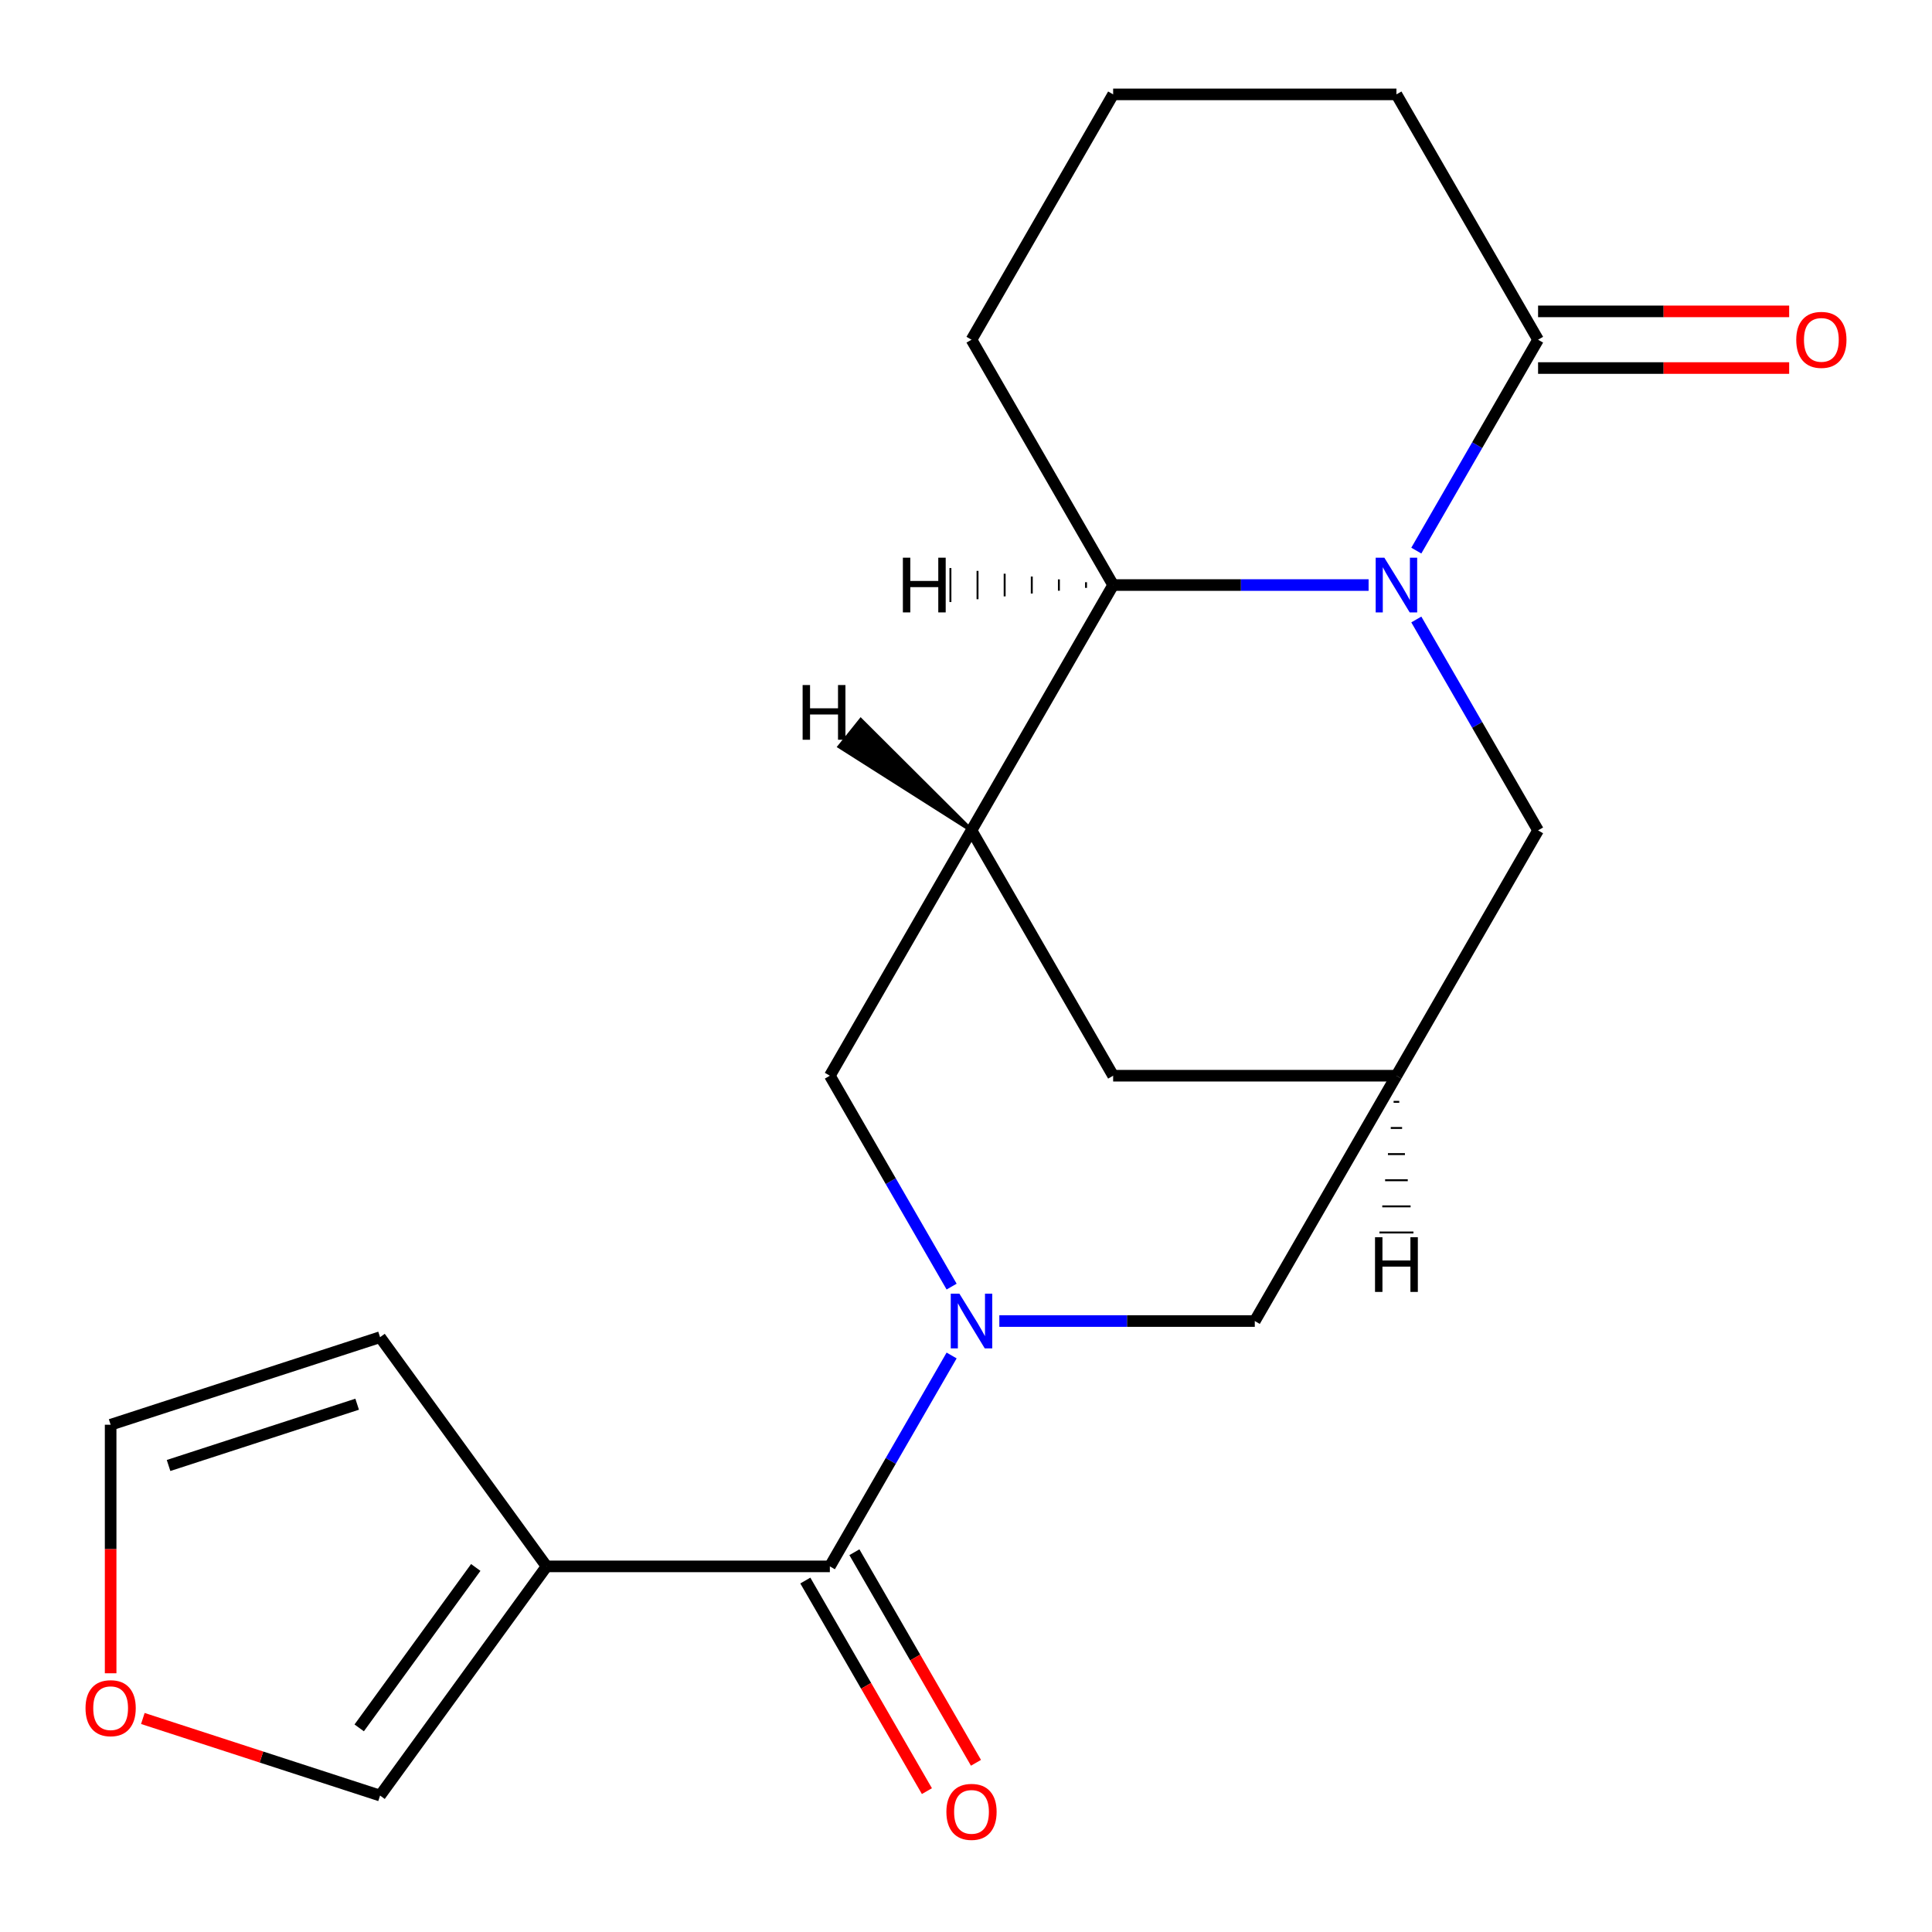 <?xml version='1.0' encoding='iso-8859-1'?>
<svg version='1.1' baseProfile='full'
              xmlns='http://www.w3.org/2000/svg'
                      xmlns:rdkit='http://www.rdkit.org/xml'
                      xmlns:xlink='http://www.w3.org/1999/xlink'
                  xml:space='preserve'
width='1000px' height='1000px' viewBox='0 0 1000 1000'>
<!-- END OF HEADER -->
<rect style='opacity:1.0;fill:#FFFFFF;stroke:none' width='1000' height='1000' x='0' y='0'> </rect>
<path class='bond-4' d='M 708.385,302.818 L 642.274,302.818' style='fill:none;fill-rule:evenodd;stroke:#0000FF;stroke-width:6px;stroke-linecap:butt;stroke-linejoin:miter;stroke-opacity:1' />
<path class='bond-4' d='M 642.274,302.818 L 576.162,302.818' style='fill:none;fill-rule:evenodd;stroke:#000000;stroke-width:6px;stroke-linecap:butt;stroke-linejoin:miter;stroke-opacity:1' />
<path class='bond-5' d='M 733.082,284.993 L 764.594,230.413' style='fill:none;fill-rule:evenodd;stroke:#0000FF;stroke-width:6px;stroke-linecap:butt;stroke-linejoin:miter;stroke-opacity:1' />
<path class='bond-5' d='M 764.594,230.413 L 796.105,175.834' style='fill:none;fill-rule:evenodd;stroke:#000000;stroke-width:6px;stroke-linecap:butt;stroke-linejoin:miter;stroke-opacity:1' />
<path class='bond-8' d='M 733.082,320.644 L 764.594,375.223' style='fill:none;fill-rule:evenodd;stroke:#0000FF;stroke-width:6px;stroke-linecap:butt;stroke-linejoin:miter;stroke-opacity:1' />
<path class='bond-8' d='M 764.594,375.223 L 796.105,429.803' style='fill:none;fill-rule:evenodd;stroke:#000000;stroke-width:6px;stroke-linecap:butt;stroke-linejoin:miter;stroke-opacity:1' />
<path class='bond-0' d='M 517.253,683.771 L 583.365,683.771' style='fill:none;fill-rule:evenodd;stroke:#0000FF;stroke-width:6px;stroke-linecap:butt;stroke-linejoin:miter;stroke-opacity:1' />
<path class='bond-0' d='M 583.365,683.771 L 649.476,683.771' style='fill:none;fill-rule:evenodd;stroke:#000000;stroke-width:6px;stroke-linecap:butt;stroke-linejoin:miter;stroke-opacity:1' />
<path class='bond-1' d='M 492.556,701.597 L 461.045,756.176' style='fill:none;fill-rule:evenodd;stroke:#0000FF;stroke-width:6px;stroke-linecap:butt;stroke-linejoin:miter;stroke-opacity:1' />
<path class='bond-1' d='M 461.045,756.176 L 429.533,810.755' style='fill:none;fill-rule:evenodd;stroke:#000000;stroke-width:6px;stroke-linecap:butt;stroke-linejoin:miter;stroke-opacity:1' />
<path class='bond-22' d='M 492.556,665.945 L 461.045,611.366' style='fill:none;fill-rule:evenodd;stroke:#0000FF;stroke-width:6px;stroke-linecap:butt;stroke-linejoin:miter;stroke-opacity:1' />
<path class='bond-22' d='M 461.045,611.366 L 429.533,556.787' style='fill:none;fill-rule:evenodd;stroke:#000000;stroke-width:6px;stroke-linecap:butt;stroke-linejoin:miter;stroke-opacity:1' />
<path class='bond-2' d='M 429.533,810.755 L 282.905,810.755' style='fill:none;fill-rule:evenodd;stroke:#000000;stroke-width:6px;stroke-linecap:butt;stroke-linejoin:miter;stroke-opacity:1' />
<path class='bond-14' d='M 416.835,818.087 L 448.3,872.586' style='fill:none;fill-rule:evenodd;stroke:#000000;stroke-width:6px;stroke-linecap:butt;stroke-linejoin:miter;stroke-opacity:1' />
<path class='bond-14' d='M 448.3,872.586 L 479.765,927.085' style='fill:none;fill-rule:evenodd;stroke:#FF0000;stroke-width:6px;stroke-linecap:butt;stroke-linejoin:miter;stroke-opacity:1' />
<path class='bond-14' d='M 442.232,803.424 L 473.697,857.923' style='fill:none;fill-rule:evenodd;stroke:#000000;stroke-width:6px;stroke-linecap:butt;stroke-linejoin:miter;stroke-opacity:1' />
<path class='bond-14' d='M 473.697,857.923 L 505.162,912.422' style='fill:none;fill-rule:evenodd;stroke:#FF0000;stroke-width:6px;stroke-linecap:butt;stroke-linejoin:miter;stroke-opacity:1' />
<path class='bond-11' d='M 282.905,810.755 L 196.718,929.38' style='fill:none;fill-rule:evenodd;stroke:#000000;stroke-width:6px;stroke-linecap:butt;stroke-linejoin:miter;stroke-opacity:1' />
<path class='bond-11' d='M 246.252,811.312 L 185.921,894.349' style='fill:none;fill-rule:evenodd;stroke:#000000;stroke-width:6px;stroke-linecap:butt;stroke-linejoin:miter;stroke-opacity:1' />
<path class='bond-12' d='M 282.905,810.755 L 196.718,692.13' style='fill:none;fill-rule:evenodd;stroke:#000000;stroke-width:6px;stroke-linecap:butt;stroke-linejoin:miter;stroke-opacity:1' />
<path class='bond-3' d='M 502.848,429.803 L 576.162,302.818' style='fill:none;fill-rule:evenodd;stroke:#000000;stroke-width:6px;stroke-linecap:butt;stroke-linejoin:miter;stroke-opacity:1' />
<path class='bond-6' d='M 502.848,429.803 L 429.533,556.787' style='fill:none;fill-rule:evenodd;stroke:#000000;stroke-width:6px;stroke-linecap:butt;stroke-linejoin:miter;stroke-opacity:1' />
<path class='bond-20' d='M 502.848,429.803 L 576.162,556.787' style='fill:none;fill-rule:evenodd;stroke:#000000;stroke-width:6px;stroke-linecap:butt;stroke-linejoin:miter;stroke-opacity:1' />
<path class='bond-24' d='M 502.848,429.803 L 445.535,372.686 L 434.544,386.426 Z' style='fill:#000000;fill-rule:evenodd;fill-opacity:1;stroke:#000000;stroke-width:2px;stroke-linecap:butt;stroke-linejoin:miter;stroke-opacity:1;' />
<path class='bond-18' d='M 576.162,302.818 L 502.848,175.834' style='fill:none;fill-rule:evenodd;stroke:#000000;stroke-width:6px;stroke-linecap:butt;stroke-linejoin:miter;stroke-opacity:1' />
<path class='bond-25' d='M 562.124,301.352 L 562.124,304.285' style='fill:none;fill-rule:evenodd;stroke:#000000;stroke-width:1.0px;stroke-linecap:butt;stroke-linejoin:miter;stroke-opacity:1' />
<path class='bond-25' d='M 548.086,299.886 L 548.086,305.751' style='fill:none;fill-rule:evenodd;stroke:#000000;stroke-width:1.0px;stroke-linecap:butt;stroke-linejoin:miter;stroke-opacity:1' />
<path class='bond-25' d='M 534.048,298.419 L 534.048,307.217' style='fill:none;fill-rule:evenodd;stroke:#000000;stroke-width:1.0px;stroke-linecap:butt;stroke-linejoin:miter;stroke-opacity:1' />
<path class='bond-25' d='M 520.01,296.953 L 520.01,308.683' style='fill:none;fill-rule:evenodd;stroke:#000000;stroke-width:1.0px;stroke-linecap:butt;stroke-linejoin:miter;stroke-opacity:1' />
<path class='bond-25' d='M 505.971,295.487 L 505.971,310.15' style='fill:none;fill-rule:evenodd;stroke:#000000;stroke-width:1.0px;stroke-linecap:butt;stroke-linejoin:miter;stroke-opacity:1' />
<path class='bond-25' d='M 491.933,294.021 L 491.933,311.616' style='fill:none;fill-rule:evenodd;stroke:#000000;stroke-width:1.0px;stroke-linecap:butt;stroke-linejoin:miter;stroke-opacity:1' />
<path class='bond-15' d='M 796.105,190.497 L 861.087,190.497' style='fill:none;fill-rule:evenodd;stroke:#000000;stroke-width:6px;stroke-linecap:butt;stroke-linejoin:miter;stroke-opacity:1' />
<path class='bond-15' d='M 861.087,190.497 L 926.068,190.497' style='fill:none;fill-rule:evenodd;stroke:#FF0000;stroke-width:6px;stroke-linecap:butt;stroke-linejoin:miter;stroke-opacity:1' />
<path class='bond-15' d='M 796.105,161.171 L 861.087,161.171' style='fill:none;fill-rule:evenodd;stroke:#000000;stroke-width:6px;stroke-linecap:butt;stroke-linejoin:miter;stroke-opacity:1' />
<path class='bond-15' d='M 861.087,161.171 L 926.068,161.171' style='fill:none;fill-rule:evenodd;stroke:#FF0000;stroke-width:6px;stroke-linecap:butt;stroke-linejoin:miter;stroke-opacity:1' />
<path class='bond-17' d='M 796.105,175.834 L 722.791,48.85' style='fill:none;fill-rule:evenodd;stroke:#000000;stroke-width:6px;stroke-linecap:butt;stroke-linejoin:miter;stroke-opacity:1' />
<path class='bond-7' d='M 722.791,556.787 L 796.105,429.803' style='fill:none;fill-rule:evenodd;stroke:#000000;stroke-width:6px;stroke-linecap:butt;stroke-linejoin:miter;stroke-opacity:1' />
<path class='bond-9' d='M 722.791,556.787 L 649.476,683.771' style='fill:none;fill-rule:evenodd;stroke:#000000;stroke-width:6px;stroke-linecap:butt;stroke-linejoin:miter;stroke-opacity:1' />
<path class='bond-10' d='M 722.791,556.787 L 576.162,556.787' style='fill:none;fill-rule:evenodd;stroke:#000000;stroke-width:6px;stroke-linecap:butt;stroke-linejoin:miter;stroke-opacity:1' />
<path class='bond-26' d='M 721.325,570.312 L 724.257,570.312' style='fill:none;fill-rule:evenodd;stroke:#000000;stroke-width:1.0px;stroke-linecap:butt;stroke-linejoin:miter;stroke-opacity:1' />
<path class='bond-26' d='M 719.858,583.836 L 725.723,583.836' style='fill:none;fill-rule:evenodd;stroke:#000000;stroke-width:1.0px;stroke-linecap:butt;stroke-linejoin:miter;stroke-opacity:1' />
<path class='bond-26' d='M 718.392,597.361 L 727.19,597.361' style='fill:none;fill-rule:evenodd;stroke:#000000;stroke-width:1.0px;stroke-linecap:butt;stroke-linejoin:miter;stroke-opacity:1' />
<path class='bond-26' d='M 716.926,610.886 L 728.656,610.886' style='fill:none;fill-rule:evenodd;stroke:#000000;stroke-width:1.0px;stroke-linecap:butt;stroke-linejoin:miter;stroke-opacity:1' />
<path class='bond-26' d='M 715.459,624.411 L 730.122,624.411' style='fill:none;fill-rule:evenodd;stroke:#000000;stroke-width:1.0px;stroke-linecap:butt;stroke-linejoin:miter;stroke-opacity:1' />
<path class='bond-26' d='M 713.993,637.935 L 731.589,637.935' style='fill:none;fill-rule:evenodd;stroke:#000000;stroke-width:1.0px;stroke-linecap:butt;stroke-linejoin:miter;stroke-opacity:1' />
<path class='bond-13' d='M 196.718,929.38 L 135.325,909.433' style='fill:none;fill-rule:evenodd;stroke:#000000;stroke-width:6px;stroke-linecap:butt;stroke-linejoin:miter;stroke-opacity:1' />
<path class='bond-13' d='M 135.325,909.433 L 73.932,889.485' style='fill:none;fill-rule:evenodd;stroke:#FF0000;stroke-width:6px;stroke-linecap:butt;stroke-linejoin:miter;stroke-opacity:1' />
<path class='bond-16' d='M 196.718,692.13 L 57.266,737.441' style='fill:none;fill-rule:evenodd;stroke:#000000;stroke-width:6px;stroke-linecap:butt;stroke-linejoin:miter;stroke-opacity:1' />
<path class='bond-16' d='M 184.863,726.817 L 87.246,758.535' style='fill:none;fill-rule:evenodd;stroke:#000000;stroke-width:6px;stroke-linecap:butt;stroke-linejoin:miter;stroke-opacity:1' />
<path class='bond-23' d='M 57.266,866.084 L 57.266,801.762' style='fill:none;fill-rule:evenodd;stroke:#FF0000;stroke-width:6px;stroke-linecap:butt;stroke-linejoin:miter;stroke-opacity:1' />
<path class='bond-23' d='M 57.266,801.762 L 57.266,737.441' style='fill:none;fill-rule:evenodd;stroke:#000000;stroke-width:6px;stroke-linecap:butt;stroke-linejoin:miter;stroke-opacity:1' />
<path class='bond-19' d='M 722.791,48.85 L 576.162,48.85' style='fill:none;fill-rule:evenodd;stroke:#000000;stroke-width:6px;stroke-linecap:butt;stroke-linejoin:miter;stroke-opacity:1' />
<path class='bond-21' d='M 502.848,175.834 L 576.162,48.85' style='fill:none;fill-rule:evenodd;stroke:#000000;stroke-width:6px;stroke-linecap:butt;stroke-linejoin:miter;stroke-opacity:1' />
<path  class='atom-0' d='M 716.531 288.658
L 725.811 303.658
Q 726.731 305.138, 728.211 307.818
Q 729.691 310.498, 729.771 310.658
L 729.771 288.658
L 733.531 288.658
L 733.531 316.978
L 729.651 316.978
L 719.691 300.578
Q 718.531 298.658, 717.291 296.458
Q 716.091 294.258, 715.731 293.578
L 715.731 316.978
L 712.051 316.978
L 712.051 288.658
L 716.531 288.658
' fill='#0000FF'/>
<path  class='atom-1' d='M 496.588 669.611
L 505.868 684.611
Q 506.788 686.091, 508.268 688.771
Q 509.748 691.451, 509.828 691.611
L 509.828 669.611
L 513.588 669.611
L 513.588 697.931
L 509.708 697.931
L 499.748 681.531
Q 498.588 679.611, 497.348 677.411
Q 496.148 675.211, 495.788 674.531
L 495.788 697.931
L 492.108 697.931
L 492.108 669.611
L 496.588 669.611
' fill='#0000FF'/>
<path  class='atom-14' d='M 44.266 884.15
Q 44.266 877.35, 47.626 873.55
Q 50.986 869.75, 57.266 869.75
Q 63.546 869.75, 66.906 873.55
Q 70.266 877.35, 70.266 884.15
Q 70.266 891.03, 66.866 894.95
Q 63.466 898.83, 57.266 898.83
Q 51.026 898.83, 47.626 894.95
Q 44.266 891.07, 44.266 884.15
M 57.266 895.63
Q 61.586 895.63, 63.906 892.75
Q 66.266 889.83, 66.266 884.15
Q 66.266 878.59, 63.906 875.79
Q 61.586 872.95, 57.266 872.95
Q 52.946 872.95, 50.586 875.75
Q 48.266 878.55, 48.266 884.15
Q 48.266 889.87, 50.586 892.75
Q 52.946 895.63, 57.266 895.63
' fill='#FF0000'/>
<path  class='atom-15' d='M 489.848 937.819
Q 489.848 931.019, 493.208 927.219
Q 496.568 923.419, 502.848 923.419
Q 509.128 923.419, 512.488 927.219
Q 515.848 931.019, 515.848 937.819
Q 515.848 944.699, 512.448 948.619
Q 509.048 952.499, 502.848 952.499
Q 496.608 952.499, 493.208 948.619
Q 489.848 944.739, 489.848 937.819
M 502.848 949.299
Q 507.168 949.299, 509.488 946.419
Q 511.848 943.499, 511.848 937.819
Q 511.848 932.259, 509.488 929.459
Q 507.168 926.619, 502.848 926.619
Q 498.528 926.619, 496.168 929.419
Q 493.848 932.219, 493.848 937.819
Q 493.848 943.539, 496.168 946.419
Q 498.528 949.299, 502.848 949.299
' fill='#FF0000'/>
<path  class='atom-16' d='M 929.734 175.914
Q 929.734 169.114, 933.094 165.314
Q 936.454 161.514, 942.734 161.514
Q 949.014 161.514, 952.374 165.314
Q 955.734 169.114, 955.734 175.914
Q 955.734 182.794, 952.334 186.714
Q 948.934 190.594, 942.734 190.594
Q 936.494 190.594, 933.094 186.714
Q 929.734 182.834, 929.734 175.914
M 942.734 187.394
Q 947.054 187.394, 949.374 184.514
Q 951.734 181.594, 951.734 175.914
Q 951.734 170.354, 949.374 167.554
Q 947.054 164.714, 942.734 164.714
Q 938.414 164.714, 936.054 167.514
Q 933.734 170.314, 933.734 175.914
Q 933.734 181.634, 936.054 184.514
Q 938.414 187.394, 942.734 187.394
' fill='#FF0000'/>
<path  class='atom-21' d='M 415.436 354.577
L 419.276 354.577
L 419.276 366.617
L 433.756 366.617
L 433.756 354.577
L 437.596 354.577
L 437.596 382.897
L 433.756 382.897
L 433.756 369.817
L 419.276 369.817
L 419.276 382.897
L 415.436 382.897
L 415.436 354.577
' fill='#000000'/>
<path  class='atom-22' d='M 467.33 288.658
L 471.17 288.658
L 471.17 300.698
L 485.65 300.698
L 485.65 288.658
L 489.49 288.658
L 489.49 316.978
L 485.65 316.978
L 485.65 303.898
L 471.17 303.898
L 471.17 316.978
L 467.33 316.978
L 467.33 288.658
' fill='#000000'/>
<path  class='atom-23' d='M 711.711 640.379
L 715.551 640.379
L 715.551 652.419
L 730.031 652.419
L 730.031 640.379
L 733.871 640.379
L 733.871 668.699
L 730.031 668.699
L 730.031 655.619
L 715.551 655.619
L 715.551 668.699
L 711.711 668.699
L 711.711 640.379
' fill='#000000'/>
</svg>
